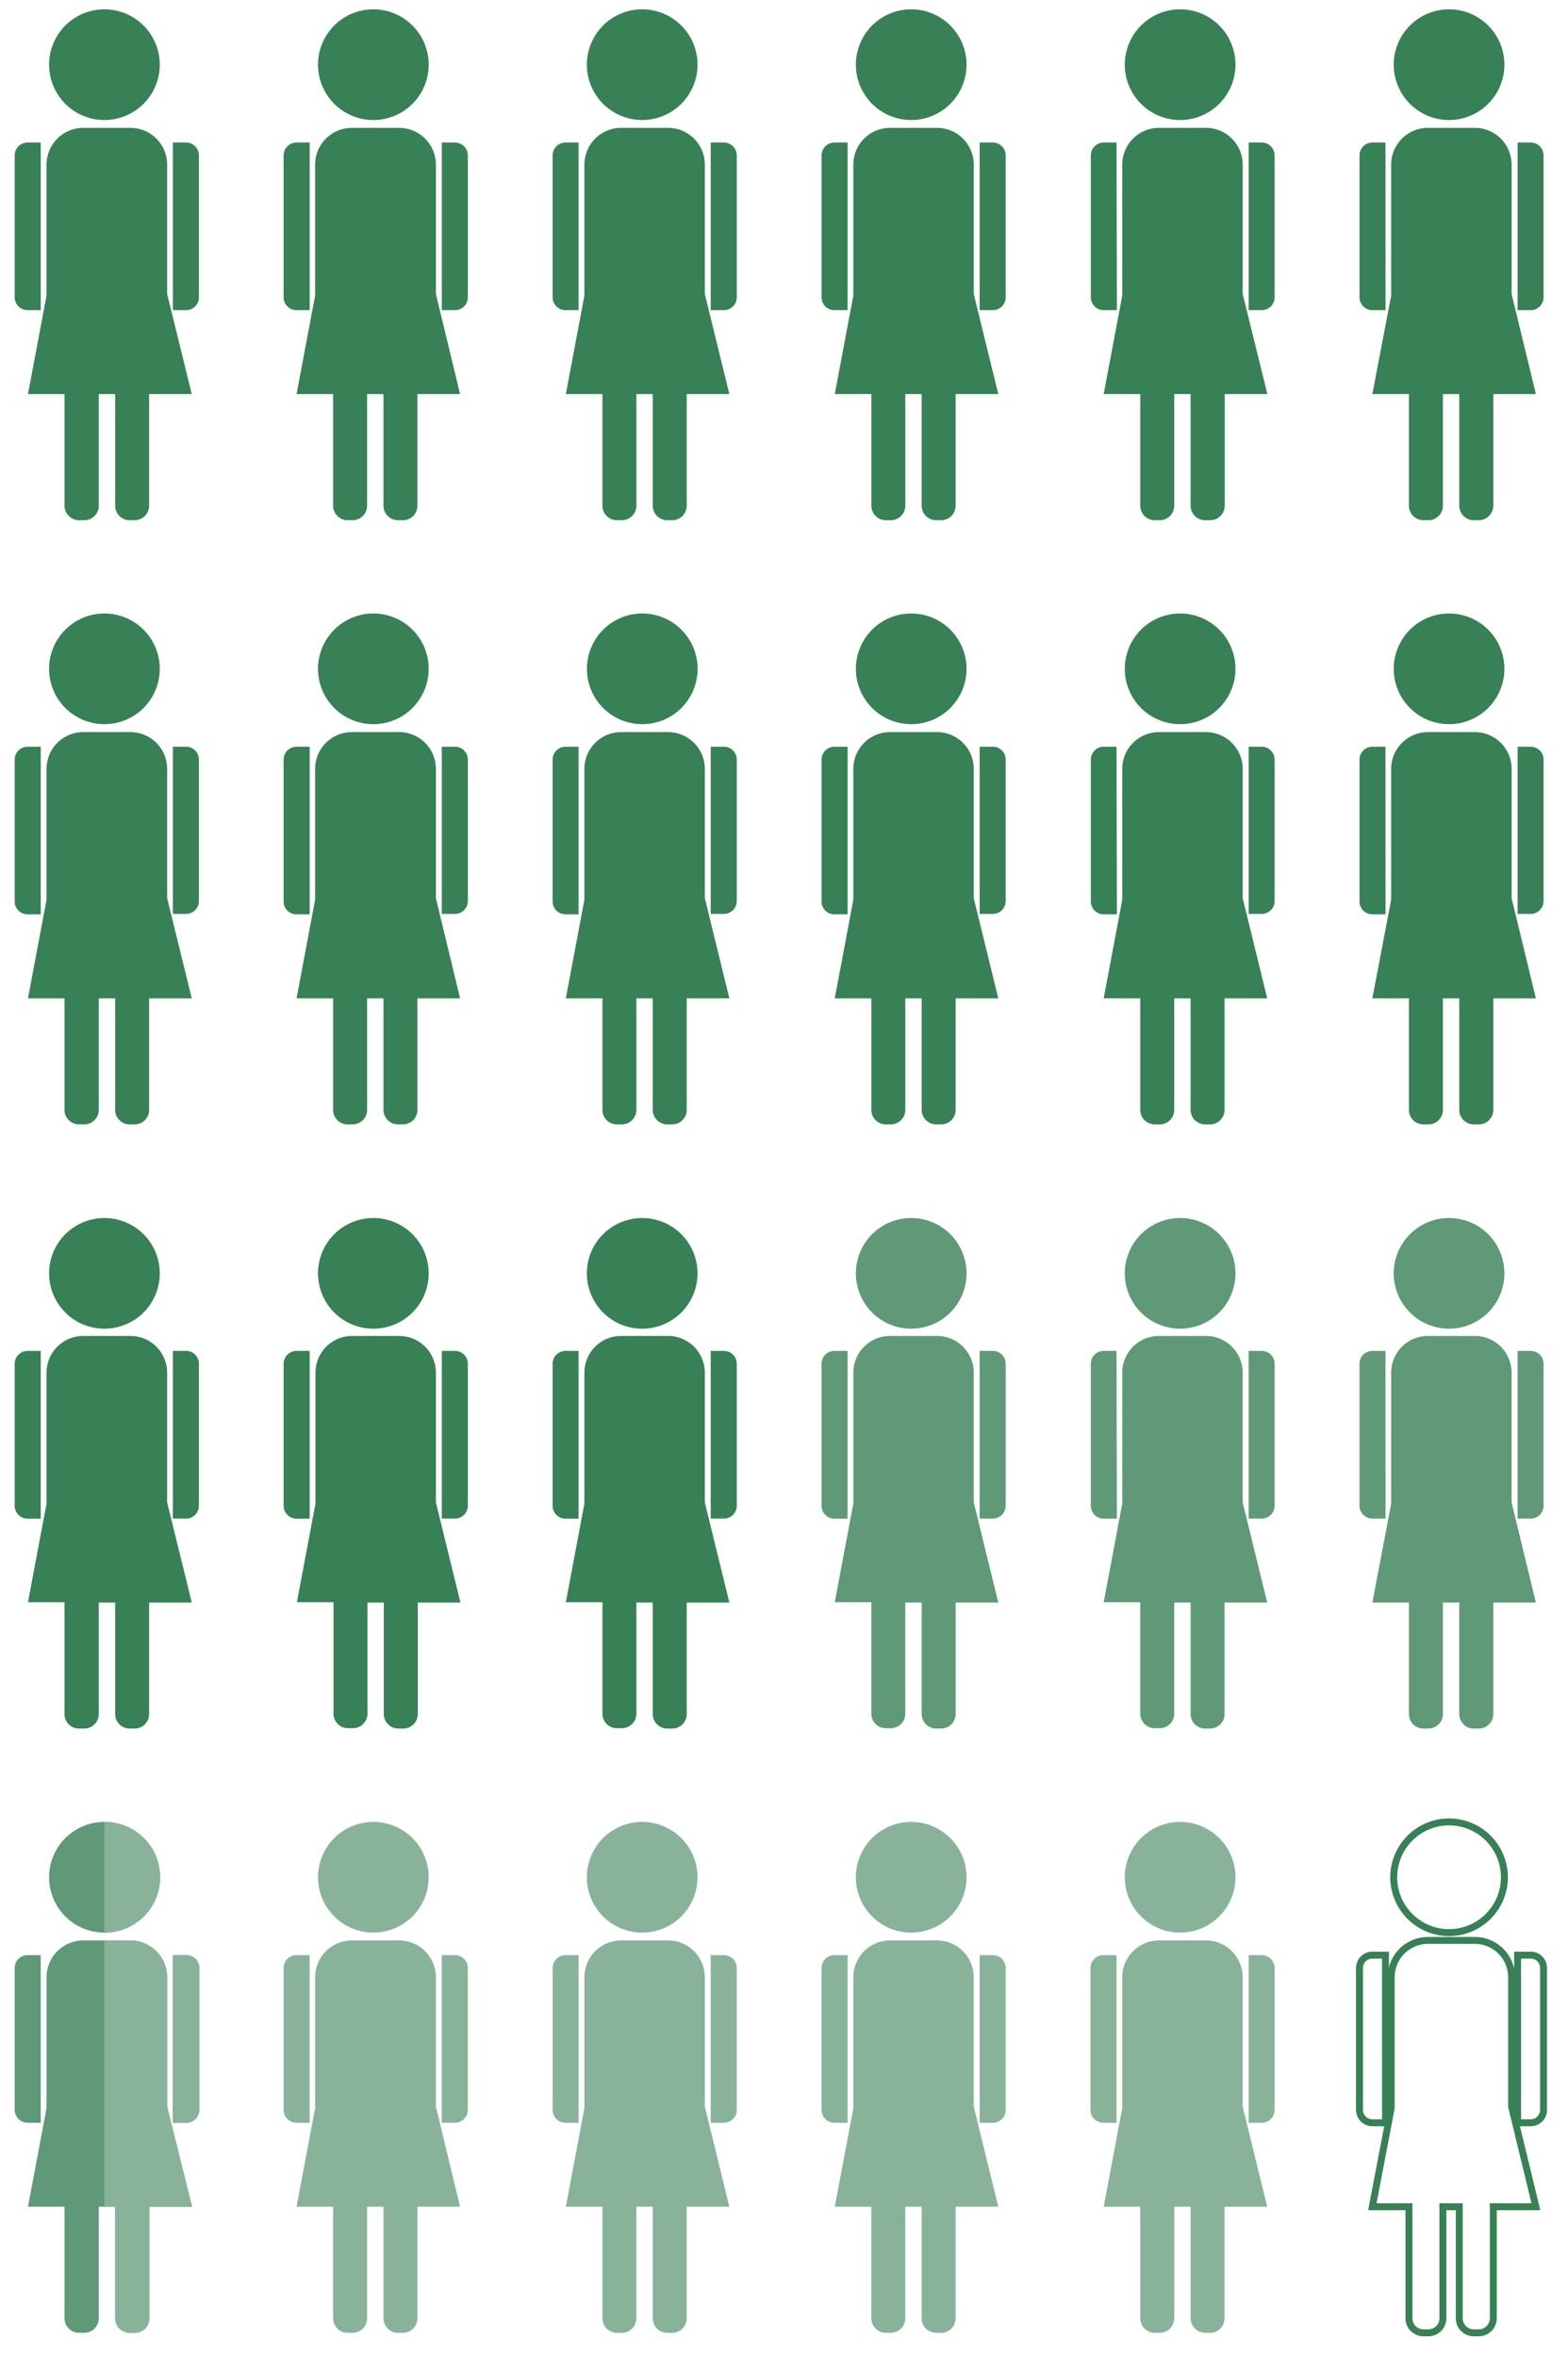 <svg id="HR" xmlns="http://www.w3.org/2000/svg" xmlns:xlink="http://www.w3.org/1999/xlink" viewBox="0 0 178.24 267.85">
  <defs>
    <style>
      .cls-1, .cls-5 {
        fill: none;
      }

      .cls-2 {
        fill: #388056;
      }

      .cls-3 {
        fill: #609978;
      }

      .cls-4 {
        fill: #88b39a;
      }

      .cls-5 {
        stroke: #388056;
        stroke-miterlimit: 10;
        stroke-width: 0.79px;
      }

      .cls-6 {
        clip-path: url(#clip-path);
      }
    </style>
    <clipPath id="clip-path">
      <rect class="cls-1" x="11.87" y="203.59" width="13.15" height="64.26"/>
    </clipPath>
  </defs>
  <g>
    <path class="cls-2" d="M19,33.41V18.71a4.18,4.18,0,0,0-4.18-4.18H9.47a4.18,4.18,0,0,0-4.18,4.18V33.59L3.18,44.79H7.33V57.45A1.66,1.66,0,0,0,9,59.12h.59a1.65,1.65,0,0,0,1.64-1.67V44.79h1.86V57.45a1.65,1.65,0,0,0,1.64,1.67h.59a1.65,1.65,0,0,0,1.63-1.67V44.79h4.85Z"/>
    <path class="cls-2" d="M11.87,13.64A6.29,6.29,0,1,0,5.58,7.35,6.29,6.29,0,0,0,11.87,13.64Z"/>
    <path class="cls-2" d="M4.63,16.2H3.14a1.46,1.46,0,0,0-1.47,1.46V33.78a1.47,1.47,0,0,0,1.47,1.47H4.63Z"/>
    <path class="cls-2" d="M21.15,16.2h-1.5V35.25h1.5a1.46,1.46,0,0,0,1.46-1.47V17.66A1.46,1.46,0,0,0,21.15,16.2Z"/>
  </g>
  <g>
    <path class="cls-2" d="M49.55,33.41V18.71a4.18,4.18,0,0,0-4.18-4.18H40a4.18,4.18,0,0,0-4.18,4.18V33.59l-2.11,11.2h4.16V57.45a1.65,1.65,0,0,0,1.63,1.67h.59a1.65,1.65,0,0,0,1.64-1.67V44.79h1.86V57.45a1.65,1.65,0,0,0,1.64,1.67h.59a1.65,1.65,0,0,0,1.63-1.67V44.79h4.85Z"/>
    <path class="cls-2" d="M42.44,13.64a6.29,6.29,0,1,0-6.29-6.29A6.29,6.29,0,0,0,42.44,13.64Z"/>
    <path class="cls-2" d="M35.2,16.2H33.71a1.46,1.46,0,0,0-1.47,1.46V33.78a1.47,1.47,0,0,0,1.47,1.47H35.2Z"/>
    <path class="cls-2" d="M51.72,16.2h-1.5V35.25h1.5a1.46,1.46,0,0,0,1.46-1.47V17.66A1.46,1.46,0,0,0,51.72,16.2Z"/>
  </g>
  <g>
    <path class="cls-2" d="M80.12,33.41V18.71a4.18,4.18,0,0,0-4.18-4.18H70.61a4.18,4.18,0,0,0-4.18,4.18V33.59l-2.11,11.2h4.16V57.45a1.65,1.65,0,0,0,1.63,1.67h.59a1.65,1.65,0,0,0,1.64-1.67V44.79H74.2V57.45a1.65,1.65,0,0,0,1.64,1.67h.59a1.65,1.65,0,0,0,1.63-1.67V44.79h4.85Z"/>
    <path class="cls-2" d="M73,13.64a6.29,6.29,0,1,0-6.29-6.29A6.29,6.29,0,0,0,73,13.64Z"/>
    <path class="cls-2" d="M65.77,16.2H64.28a1.46,1.46,0,0,0-1.46,1.46V33.78a1.46,1.46,0,0,0,1.46,1.47h1.49Z"/>
    <path class="cls-2" d="M82.29,16.2h-1.5V35.25h1.5a1.46,1.46,0,0,0,1.46-1.47V17.66A1.46,1.46,0,0,0,82.29,16.2Z"/>
  </g>
  <g>
    <path class="cls-2" d="M110.69,33.41V18.71a4.18,4.18,0,0,0-4.18-4.18h-5.33A4.18,4.18,0,0,0,97,18.71V33.59l-2.11,11.2h4.16V57.45a1.65,1.65,0,0,0,1.63,1.67h.59a1.65,1.65,0,0,0,1.64-1.67V44.79h1.86V57.45a1.65,1.65,0,0,0,1.64,1.67H107a1.65,1.65,0,0,0,1.63-1.67V44.79h4.85Z"/>
    <path class="cls-2" d="M103.58,13.64a6.29,6.29,0,1,0-6.29-6.29A6.29,6.29,0,0,0,103.58,13.64Z"/>
    <path class="cls-2" d="M96.35,16.2h-1.5a1.46,1.46,0,0,0-1.46,1.46V33.78a1.46,1.46,0,0,0,1.46,1.47h1.5Z"/>
    <path class="cls-2" d="M112.86,16.2h-1.5V35.25h1.5a1.46,1.46,0,0,0,1.46-1.47V17.66A1.46,1.46,0,0,0,112.86,16.2Z"/>
  </g>
  <g>
    <path class="cls-2" d="M141.26,33.41V18.71a4.18,4.18,0,0,0-4.18-4.18h-5.33a4.18,4.18,0,0,0-4.18,4.18V33.59l-2.11,11.2h4.16V57.45a1.65,1.65,0,0,0,1.63,1.67h.59a1.65,1.65,0,0,0,1.64-1.67V44.79h1.86V57.45A1.65,1.65,0,0,0,137,59.12h.59a1.65,1.65,0,0,0,1.63-1.67V44.79h4.85Z"/>
    <path class="cls-2" d="M134.15,13.64a6.29,6.29,0,1,0-6.29-6.29A6.29,6.29,0,0,0,134.15,13.64Z"/>
    <path class="cls-2" d="M126.92,16.2h-1.5A1.46,1.46,0,0,0,124,17.66V33.78a1.46,1.46,0,0,0,1.46,1.47h1.5Z"/>
    <path class="cls-2" d="M143.43,16.2h-1.49V35.25h1.49a1.46,1.46,0,0,0,1.46-1.47V17.66A1.46,1.46,0,0,0,143.43,16.2Z"/>
  </g>
  <g>
    <path class="cls-2" d="M171.83,33.41V18.71a4.18,4.18,0,0,0-4.18-4.18h-5.33a4.18,4.18,0,0,0-4.18,4.18V33.59L156,44.79h4.16V57.45a1.65,1.65,0,0,0,1.63,1.67h.59a1.65,1.65,0,0,0,1.64-1.67V44.79h1.86V57.45a1.65,1.65,0,0,0,1.64,1.67h.59a1.66,1.66,0,0,0,1.64-1.67V44.79h4.84Z"/>
    <path class="cls-2" d="M164.72,13.64a6.29,6.29,0,1,0-6.29-6.29A6.29,6.29,0,0,0,164.72,13.64Z"/>
    <path class="cls-2" d="M157.49,16.2H156a1.46,1.46,0,0,0-1.46,1.46V33.78A1.46,1.46,0,0,0,156,35.25h1.5Z"/>
    <path class="cls-2" d="M174,16.2h-1.49V35.25H174a1.46,1.46,0,0,0,1.46-1.47V17.66A1.46,1.46,0,0,0,174,16.2Z"/>
  </g>
  <g>
    <path class="cls-2" d="M19,102.07V87.38A4.18,4.18,0,0,0,14.8,83.2H9.47a4.18,4.18,0,0,0-4.18,4.18v14.87L3.18,113.46H7.33v12.66A1.65,1.65,0,0,0,9,127.78h.59a1.65,1.65,0,0,0,1.64-1.66V113.46h1.86v12.66a1.65,1.65,0,0,0,1.64,1.66h.59a1.64,1.64,0,0,0,1.63-1.66V113.46h4.85Z"/>
    <path class="cls-2" d="M11.87,82.3A6.29,6.29,0,1,0,5.58,76,6.29,6.29,0,0,0,11.87,82.3Z"/>
    <path class="cls-2" d="M4.63,84.86H3.14a1.47,1.47,0,0,0-1.47,1.46v16.13a1.46,1.46,0,0,0,1.47,1.46H4.63Z"/>
    <path class="cls-2" d="M21.15,84.86h-1.5v19h1.5a1.46,1.46,0,0,0,1.46-1.46V86.32A1.46,1.46,0,0,0,21.15,84.86Z"/>
  </g>
  <g>
    <path class="cls-2" d="M49.55,102.07V87.38a4.18,4.18,0,0,0-4.18-4.18H40a4.18,4.18,0,0,0-4.18,4.18v14.87l-2.11,11.21h4.16v12.66a1.64,1.64,0,0,0,1.63,1.66h.59a1.65,1.65,0,0,0,1.64-1.66V113.46h1.86v12.66a1.65,1.65,0,0,0,1.64,1.66h.59a1.64,1.64,0,0,0,1.63-1.66V113.46h4.85Z"/>
    <path class="cls-2" d="M42.44,82.3A6.29,6.29,0,1,0,36.15,76,6.29,6.29,0,0,0,42.44,82.3Z"/>
    <path class="cls-2" d="M35.2,84.86H33.71a1.47,1.47,0,0,0-1.47,1.46v16.13a1.46,1.46,0,0,0,1.47,1.46H35.2Z"/>
    <path class="cls-2" d="M51.72,84.86h-1.5v19h1.5a1.46,1.46,0,0,0,1.46-1.46V86.32A1.46,1.46,0,0,0,51.72,84.86Z"/>
  </g>
  <g>
    <path class="cls-2" d="M80.12,102.07V87.38a4.18,4.18,0,0,0-4.18-4.18H70.61a4.18,4.18,0,0,0-4.18,4.18v14.87l-2.11,11.21h4.16v12.66a1.64,1.64,0,0,0,1.63,1.66h.59a1.65,1.65,0,0,0,1.64-1.66V113.46H74.2v12.66a1.65,1.65,0,0,0,1.64,1.66h.59a1.64,1.64,0,0,0,1.63-1.66V113.46h4.85Z"/>
    <path class="cls-2" d="M73,82.3A6.29,6.29,0,1,0,66.72,76,6.29,6.29,0,0,0,73,82.3Z"/>
    <path class="cls-2" d="M65.77,84.86H64.28a1.46,1.46,0,0,0-1.46,1.46v16.13a1.46,1.46,0,0,0,1.46,1.46h1.49Z"/>
    <path class="cls-2" d="M82.29,84.86h-1.5v19h1.5a1.46,1.46,0,0,0,1.46-1.46V86.32A1.46,1.46,0,0,0,82.29,84.86Z"/>
  </g>
  <g>
    <path class="cls-2" d="M110.69,102.07V87.38a4.18,4.18,0,0,0-4.18-4.18h-5.33A4.18,4.18,0,0,0,97,87.38v14.87l-2.11,11.21h4.16v12.66a1.64,1.64,0,0,0,1.63,1.66h.59a1.65,1.65,0,0,0,1.64-1.66V113.46h1.86v12.66a1.65,1.65,0,0,0,1.64,1.66H107a1.64,1.64,0,0,0,1.63-1.66V113.46h4.85Z"/>
    <path class="cls-2" d="M103.58,82.3A6.29,6.29,0,1,0,97.29,76,6.29,6.29,0,0,0,103.58,82.3Z"/>
    <path class="cls-2" d="M96.35,84.86h-1.5a1.46,1.46,0,0,0-1.46,1.46v16.13a1.46,1.46,0,0,0,1.46,1.46h1.5Z"/>
    <path class="cls-2" d="M112.86,84.86h-1.5v19h1.5a1.46,1.46,0,0,0,1.46-1.46V86.32A1.46,1.46,0,0,0,112.86,84.86Z"/>
  </g>
  <g>
    <path class="cls-2" d="M141.26,102.07V87.38a4.18,4.18,0,0,0-4.18-4.18h-5.33a4.18,4.18,0,0,0-4.18,4.18v14.87l-2.11,11.21h4.16v12.66a1.64,1.64,0,0,0,1.63,1.66h.59a1.65,1.65,0,0,0,1.64-1.66V113.46h1.86v12.66a1.65,1.65,0,0,0,1.64,1.66h.59a1.64,1.64,0,0,0,1.63-1.66V113.46h4.85Z"/>
    <path class="cls-2" d="M134.15,82.3A6.29,6.29,0,1,0,127.86,76,6.29,6.29,0,0,0,134.15,82.3Z"/>
    <path class="cls-2" d="M126.92,84.86h-1.5A1.46,1.46,0,0,0,124,86.32v16.13a1.46,1.46,0,0,0,1.46,1.46h1.5Z"/>
    <path class="cls-2" d="M143.43,84.86h-1.49v19h1.49a1.46,1.46,0,0,0,1.46-1.46V86.32A1.46,1.46,0,0,0,143.43,84.86Z"/>
  </g>
  <g>
    <path class="cls-2" d="M171.83,102.07V87.38a4.18,4.18,0,0,0-4.18-4.18h-5.33a4.18,4.18,0,0,0-4.18,4.18v14.87L156,113.46h4.16v12.66a1.64,1.64,0,0,0,1.63,1.66h.59a1.65,1.65,0,0,0,1.64-1.66V113.46h1.86v12.66a1.65,1.65,0,0,0,1.64,1.66h.59a1.65,1.65,0,0,0,1.64-1.66V113.46h4.84Z"/>
    <path class="cls-2" d="M164.72,82.3A6.29,6.29,0,1,0,158.43,76,6.29,6.29,0,0,0,164.72,82.3Z"/>
    <path class="cls-2" d="M157.49,84.86H156a1.46,1.46,0,0,0-1.46,1.46v16.13a1.46,1.46,0,0,0,1.46,1.46h1.5Z"/>
    <path class="cls-2" d="M174,84.86h-1.49v19H174a1.46,1.46,0,0,0,1.46-1.46V86.32A1.46,1.46,0,0,0,174,84.86Z"/>
  </g>
  <g>
    <path class="cls-2" d="M19,170.74V156a4.18,4.18,0,0,0-4.18-4.18H9.47A4.18,4.18,0,0,0,5.29,156v14.88l-2.11,11.2H7.33v12.66A1.65,1.65,0,0,0,9,196.44h.59a1.65,1.65,0,0,0,1.64-1.66V182.12h1.86v12.66a1.65,1.65,0,0,0,1.64,1.66h.59a1.64,1.64,0,0,0,1.63-1.66V182.12h4.85Z"/>
    <path class="cls-2" d="M11.87,151a6.29,6.29,0,1,0-6.29-6.29A6.29,6.29,0,0,0,11.87,151Z"/>
    <path class="cls-2" d="M4.63,153.52H3.14A1.47,1.47,0,0,0,1.67,155v16.12a1.47,1.47,0,0,0,1.47,1.47H4.63Z"/>
    <path class="cls-2" d="M21.15,153.52h-1.5v19.06h1.5a1.46,1.46,0,0,0,1.46-1.47V155A1.46,1.46,0,0,0,21.15,153.52Z"/>
  </g>
  <g>
    <path class="cls-2" d="M49.55,170.74V156a4.18,4.18,0,0,0-4.18-4.18H40A4.18,4.18,0,0,0,35.86,156v14.88l-2.11,11.2h4.16v12.66a1.64,1.64,0,0,0,1.63,1.66h.59a1.65,1.65,0,0,0,1.64-1.66V182.12h1.86v12.66a1.65,1.65,0,0,0,1.64,1.66h.59a1.64,1.64,0,0,0,1.63-1.66V182.12h4.85Z"/>
    <path class="cls-2" d="M42.44,151a6.29,6.29,0,1,0-6.29-6.29A6.29,6.29,0,0,0,42.44,151Z"/>
    <path class="cls-2" d="M35.2,153.52H33.71A1.47,1.47,0,0,0,32.24,155v16.12a1.47,1.47,0,0,0,1.47,1.47H35.2Z"/>
    <path class="cls-2" d="M51.72,153.52h-1.5v19.06h1.5a1.46,1.46,0,0,0,1.46-1.47V155A1.46,1.46,0,0,0,51.72,153.52Z"/>
  </g>
  <g>
    <path class="cls-2" d="M80.12,170.74V156a4.18,4.18,0,0,0-4.18-4.18H70.61A4.18,4.18,0,0,0,66.43,156v14.88l-2.11,11.2h4.16v12.66a1.64,1.64,0,0,0,1.63,1.66h.59a1.65,1.65,0,0,0,1.64-1.66V182.12H74.2v12.66a1.65,1.65,0,0,0,1.64,1.66h.59a1.64,1.64,0,0,0,1.63-1.66V182.12h4.85Z"/>
    <path class="cls-2" d="M73,151a6.29,6.29,0,1,0-6.29-6.29A6.29,6.29,0,0,0,73,151Z"/>
    <path class="cls-2" d="M65.77,153.52H64.28A1.46,1.46,0,0,0,62.82,155v16.12a1.46,1.46,0,0,0,1.46,1.47h1.49Z"/>
    <path class="cls-2" d="M82.29,153.52h-1.5v19.06h1.5a1.46,1.46,0,0,0,1.46-1.47V155A1.46,1.46,0,0,0,82.29,153.52Z"/>
  </g>
  <g>
    <path class="cls-3" d="M110.69,170.74V156a4.18,4.18,0,0,0-4.18-4.18h-5.33A4.18,4.18,0,0,0,97,156v14.88l-2.11,11.2h4.16v12.66a1.64,1.64,0,0,0,1.63,1.66h.59a1.65,1.65,0,0,0,1.64-1.66V182.12h1.86v12.66a1.65,1.65,0,0,0,1.64,1.66H107a1.64,1.64,0,0,0,1.63-1.66V182.12h4.85Z"/>
    <path class="cls-3" d="M103.58,151a6.29,6.29,0,1,0-6.29-6.29A6.29,6.29,0,0,0,103.58,151Z"/>
    <path class="cls-3" d="M96.35,153.52h-1.5A1.46,1.46,0,0,0,93.39,155v16.12a1.46,1.46,0,0,0,1.46,1.47h1.5Z"/>
    <path class="cls-3" d="M112.86,153.52h-1.5v19.06h1.5a1.46,1.46,0,0,0,1.46-1.47V155A1.46,1.46,0,0,0,112.86,153.52Z"/>
  </g>
  <g>
    <path class="cls-3" d="M141.26,170.74V156a4.18,4.18,0,0,0-4.18-4.18h-5.33a4.18,4.18,0,0,0-4.18,4.18v14.88l-2.11,11.2h4.16v12.66a1.64,1.64,0,0,0,1.63,1.66h.59a1.65,1.65,0,0,0,1.64-1.66V182.12h1.86v12.66a1.65,1.65,0,0,0,1.64,1.66h.59a1.64,1.64,0,0,0,1.63-1.66V182.12h4.85Z"/>
    <path class="cls-3" d="M134.15,151a6.29,6.29,0,1,0-6.29-6.29A6.29,6.29,0,0,0,134.15,151Z"/>
    <path class="cls-3" d="M126.92,153.52h-1.5A1.46,1.46,0,0,0,124,155v16.12a1.46,1.46,0,0,0,1.46,1.47h1.5Z"/>
    <path class="cls-3" d="M143.43,153.52h-1.49v19.06h1.49a1.46,1.46,0,0,0,1.46-1.47V155A1.46,1.46,0,0,0,143.43,153.52Z"/>
  </g>
  <g>
    <path class="cls-3" d="M171.83,170.74V156a4.18,4.18,0,0,0-4.18-4.18h-5.33a4.18,4.18,0,0,0-4.18,4.18v14.88L156,182.12h4.16v12.66a1.64,1.64,0,0,0,1.63,1.66h.59a1.65,1.65,0,0,0,1.64-1.66V182.12h1.86v12.66a1.65,1.65,0,0,0,1.64,1.66h.59a1.65,1.65,0,0,0,1.64-1.66V182.12h4.84Z"/>
    <path class="cls-3" d="M164.72,151a6.29,6.29,0,1,0-6.29-6.29A6.29,6.29,0,0,0,164.72,151Z"/>
    <path class="cls-3" d="M157.49,153.52H156a1.46,1.46,0,0,0-1.46,1.47v16.12a1.46,1.46,0,0,0,1.46,1.47h1.5Z"/>
    <path class="cls-3" d="M174,153.52h-1.49v19.06H174a1.46,1.46,0,0,0,1.46-1.47V155A1.46,1.46,0,0,0,174,153.52Z"/>
  </g>
  <g>
    <path class="cls-3" d="M19,239.4V224.7a4.18,4.18,0,0,0-4.18-4.18H9.47a4.18,4.18,0,0,0-4.18,4.18v14.88l-2.11,11.2H7.33v12.66A1.66,1.66,0,0,0,9,265.11h.59a1.65,1.65,0,0,0,1.64-1.67V250.78h1.86v12.66a1.65,1.65,0,0,0,1.64,1.67h.59a1.65,1.65,0,0,0,1.63-1.67V250.78h4.85Z"/>
    <path class="cls-3" d="M11.87,219.63a6.29,6.29,0,1,0-6.29-6.29A6.29,6.29,0,0,0,11.87,219.63Z"/>
    <path class="cls-3" d="M4.63,222.19H3.14a1.46,1.46,0,0,0-1.47,1.46v16.12a1.47,1.47,0,0,0,1.47,1.47H4.63Z"/>
    <path class="cls-3" d="M21.15,222.19h-1.5v19.05h1.5a1.46,1.46,0,0,0,1.46-1.47V223.65A1.46,1.46,0,0,0,21.15,222.19Z"/>
  </g>
  <g>
    <path class="cls-4" d="M49.55,239.4V224.7a4.18,4.18,0,0,0-4.18-4.18H40a4.18,4.18,0,0,0-4.18,4.18v14.88l-2.11,11.2h4.16v12.66a1.65,1.65,0,0,0,1.63,1.67h.59a1.65,1.65,0,0,0,1.64-1.67V250.78h1.86v12.66a1.65,1.65,0,0,0,1.64,1.67h.59a1.65,1.65,0,0,0,1.63-1.67V250.78h4.85Z"/>
    <path class="cls-4" d="M42.44,219.63a6.29,6.29,0,1,0-6.29-6.29A6.29,6.29,0,0,0,42.44,219.63Z"/>
    <path class="cls-4" d="M35.2,222.19H33.71a1.46,1.46,0,0,0-1.47,1.46v16.12a1.47,1.47,0,0,0,1.47,1.47H35.2Z"/>
    <path class="cls-4" d="M51.72,222.19h-1.5v19.05h1.5a1.46,1.46,0,0,0,1.46-1.47V223.65A1.46,1.46,0,0,0,51.72,222.19Z"/>
  </g>
  <g>
    <path class="cls-4" d="M80.12,239.4V224.7a4.18,4.18,0,0,0-4.18-4.18H70.61a4.18,4.18,0,0,0-4.18,4.18v14.88l-2.11,11.2h4.16v12.66a1.65,1.65,0,0,0,1.63,1.67h.59a1.65,1.65,0,0,0,1.64-1.67V250.78H74.2v12.66a1.65,1.65,0,0,0,1.64,1.67h.59a1.65,1.65,0,0,0,1.63-1.67V250.78h4.85Z"/>
    <path class="cls-4" d="M73,219.63a6.29,6.29,0,1,0-6.29-6.29A6.29,6.29,0,0,0,73,219.63Z"/>
    <path class="cls-4" d="M65.77,222.19H64.28a1.46,1.46,0,0,0-1.46,1.46v16.12a1.46,1.46,0,0,0,1.46,1.47h1.49Z"/>
    <path class="cls-4" d="M82.29,222.19h-1.5v19.05h1.5a1.46,1.46,0,0,0,1.46-1.47V223.65A1.46,1.46,0,0,0,82.29,222.19Z"/>
  </g>
  <g>
    <path class="cls-4" d="M110.69,239.4V224.7a4.18,4.18,0,0,0-4.18-4.18h-5.33A4.18,4.18,0,0,0,97,224.7v14.88l-2.11,11.2h4.16v12.66a1.65,1.65,0,0,0,1.63,1.67h.59a1.65,1.65,0,0,0,1.64-1.67V250.78h1.86v12.66a1.65,1.65,0,0,0,1.64,1.67H107a1.65,1.65,0,0,0,1.63-1.67V250.78h4.85Z"/>
    <path class="cls-4" d="M103.58,219.63a6.29,6.29,0,1,0-6.29-6.29A6.29,6.29,0,0,0,103.58,219.63Z"/>
    <path class="cls-4" d="M96.35,222.19h-1.5a1.46,1.46,0,0,0-1.46,1.46v16.12a1.46,1.46,0,0,0,1.46,1.47h1.5Z"/>
    <path class="cls-4" d="M112.86,222.19h-1.5v19.05h1.5a1.46,1.46,0,0,0,1.46-1.47V223.65A1.46,1.46,0,0,0,112.86,222.19Z"/>
  </g>
  <g>
    <path class="cls-4" d="M141.26,239.4V224.7a4.18,4.18,0,0,0-4.18-4.18h-5.33a4.18,4.18,0,0,0-4.18,4.18v14.88l-2.11,11.2h4.16v12.66a1.65,1.65,0,0,0,1.63,1.67h.59a1.65,1.65,0,0,0,1.64-1.67V250.78h1.86v12.66a1.65,1.65,0,0,0,1.64,1.67h.59a1.65,1.65,0,0,0,1.63-1.67V250.78h4.85Z"/>
    <path class="cls-4" d="M134.15,219.63a6.29,6.29,0,1,0-6.29-6.29A6.29,6.29,0,0,0,134.15,219.63Z"/>
    <path class="cls-4" d="M126.92,222.19h-1.5a1.46,1.46,0,0,0-1.46,1.46v16.12a1.46,1.46,0,0,0,1.46,1.47h1.5Z"/>
    <path class="cls-4" d="M143.43,222.19h-1.49v19.05h1.49a1.46,1.46,0,0,0,1.46-1.47V223.65A1.46,1.46,0,0,0,143.43,222.19Z"/>
  </g>
  <g>
    <path class="cls-5" d="M171.83,239.4V224.7a4.18,4.18,0,0,0-4.18-4.18h-5.33a4.18,4.18,0,0,0-4.18,4.18v14.88L156,250.78h4.16v12.66a1.65,1.65,0,0,0,1.63,1.67h.59a1.65,1.65,0,0,0,1.64-1.67V250.78h1.86v12.66a1.65,1.65,0,0,0,1.64,1.67h.59a1.66,1.66,0,0,0,1.64-1.67V250.78h4.84Z"/>
    <path class="cls-5" d="M164.72,219.63a6.29,6.29,0,1,0-6.29-6.29A6.29,6.29,0,0,0,164.72,219.63Z"/>
    <path class="cls-5" d="M157.49,222.19H156a1.46,1.46,0,0,0-1.46,1.46v16.12a1.46,1.46,0,0,0,1.46,1.47h1.5Z"/>
    <path class="cls-5" d="M174,222.19h-1.49v19.05H174a1.46,1.46,0,0,0,1.46-1.47V223.65A1.46,1.46,0,0,0,174,222.19Z"/>
  </g>
  <g class="cls-6">
    <g>
      <path class="cls-4" d="M19,239.4V224.7a4.18,4.18,0,0,0-4.18-4.18H9.53a4.18,4.18,0,0,0-4.18,4.18v14.88l-2.11,11.2H7.39v12.66A1.65,1.65,0,0,0,9,265.11h.59a1.65,1.65,0,0,0,1.63-1.67V250.78h1.87v12.66a1.65,1.65,0,0,0,1.63,1.67h.6A1.65,1.65,0,0,0,17,263.44V250.78h4.85Z"/>
      <path class="cls-4" d="M11.93,219.63a6.29,6.29,0,1,0-6.29-6.29A6.29,6.29,0,0,0,11.93,219.63Z"/>
      <path class="cls-4" d="M4.69,222.19H3.2a1.46,1.46,0,0,0-1.47,1.46v16.12a1.47,1.47,0,0,0,1.47,1.47H4.69Z"/>
      <path class="cls-4" d="M21.21,222.19h-1.5v19.05h1.5a1.46,1.46,0,0,0,1.46-1.47V223.65A1.46,1.46,0,0,0,21.21,222.19Z"/>
    </g>
  </g>
</svg>
